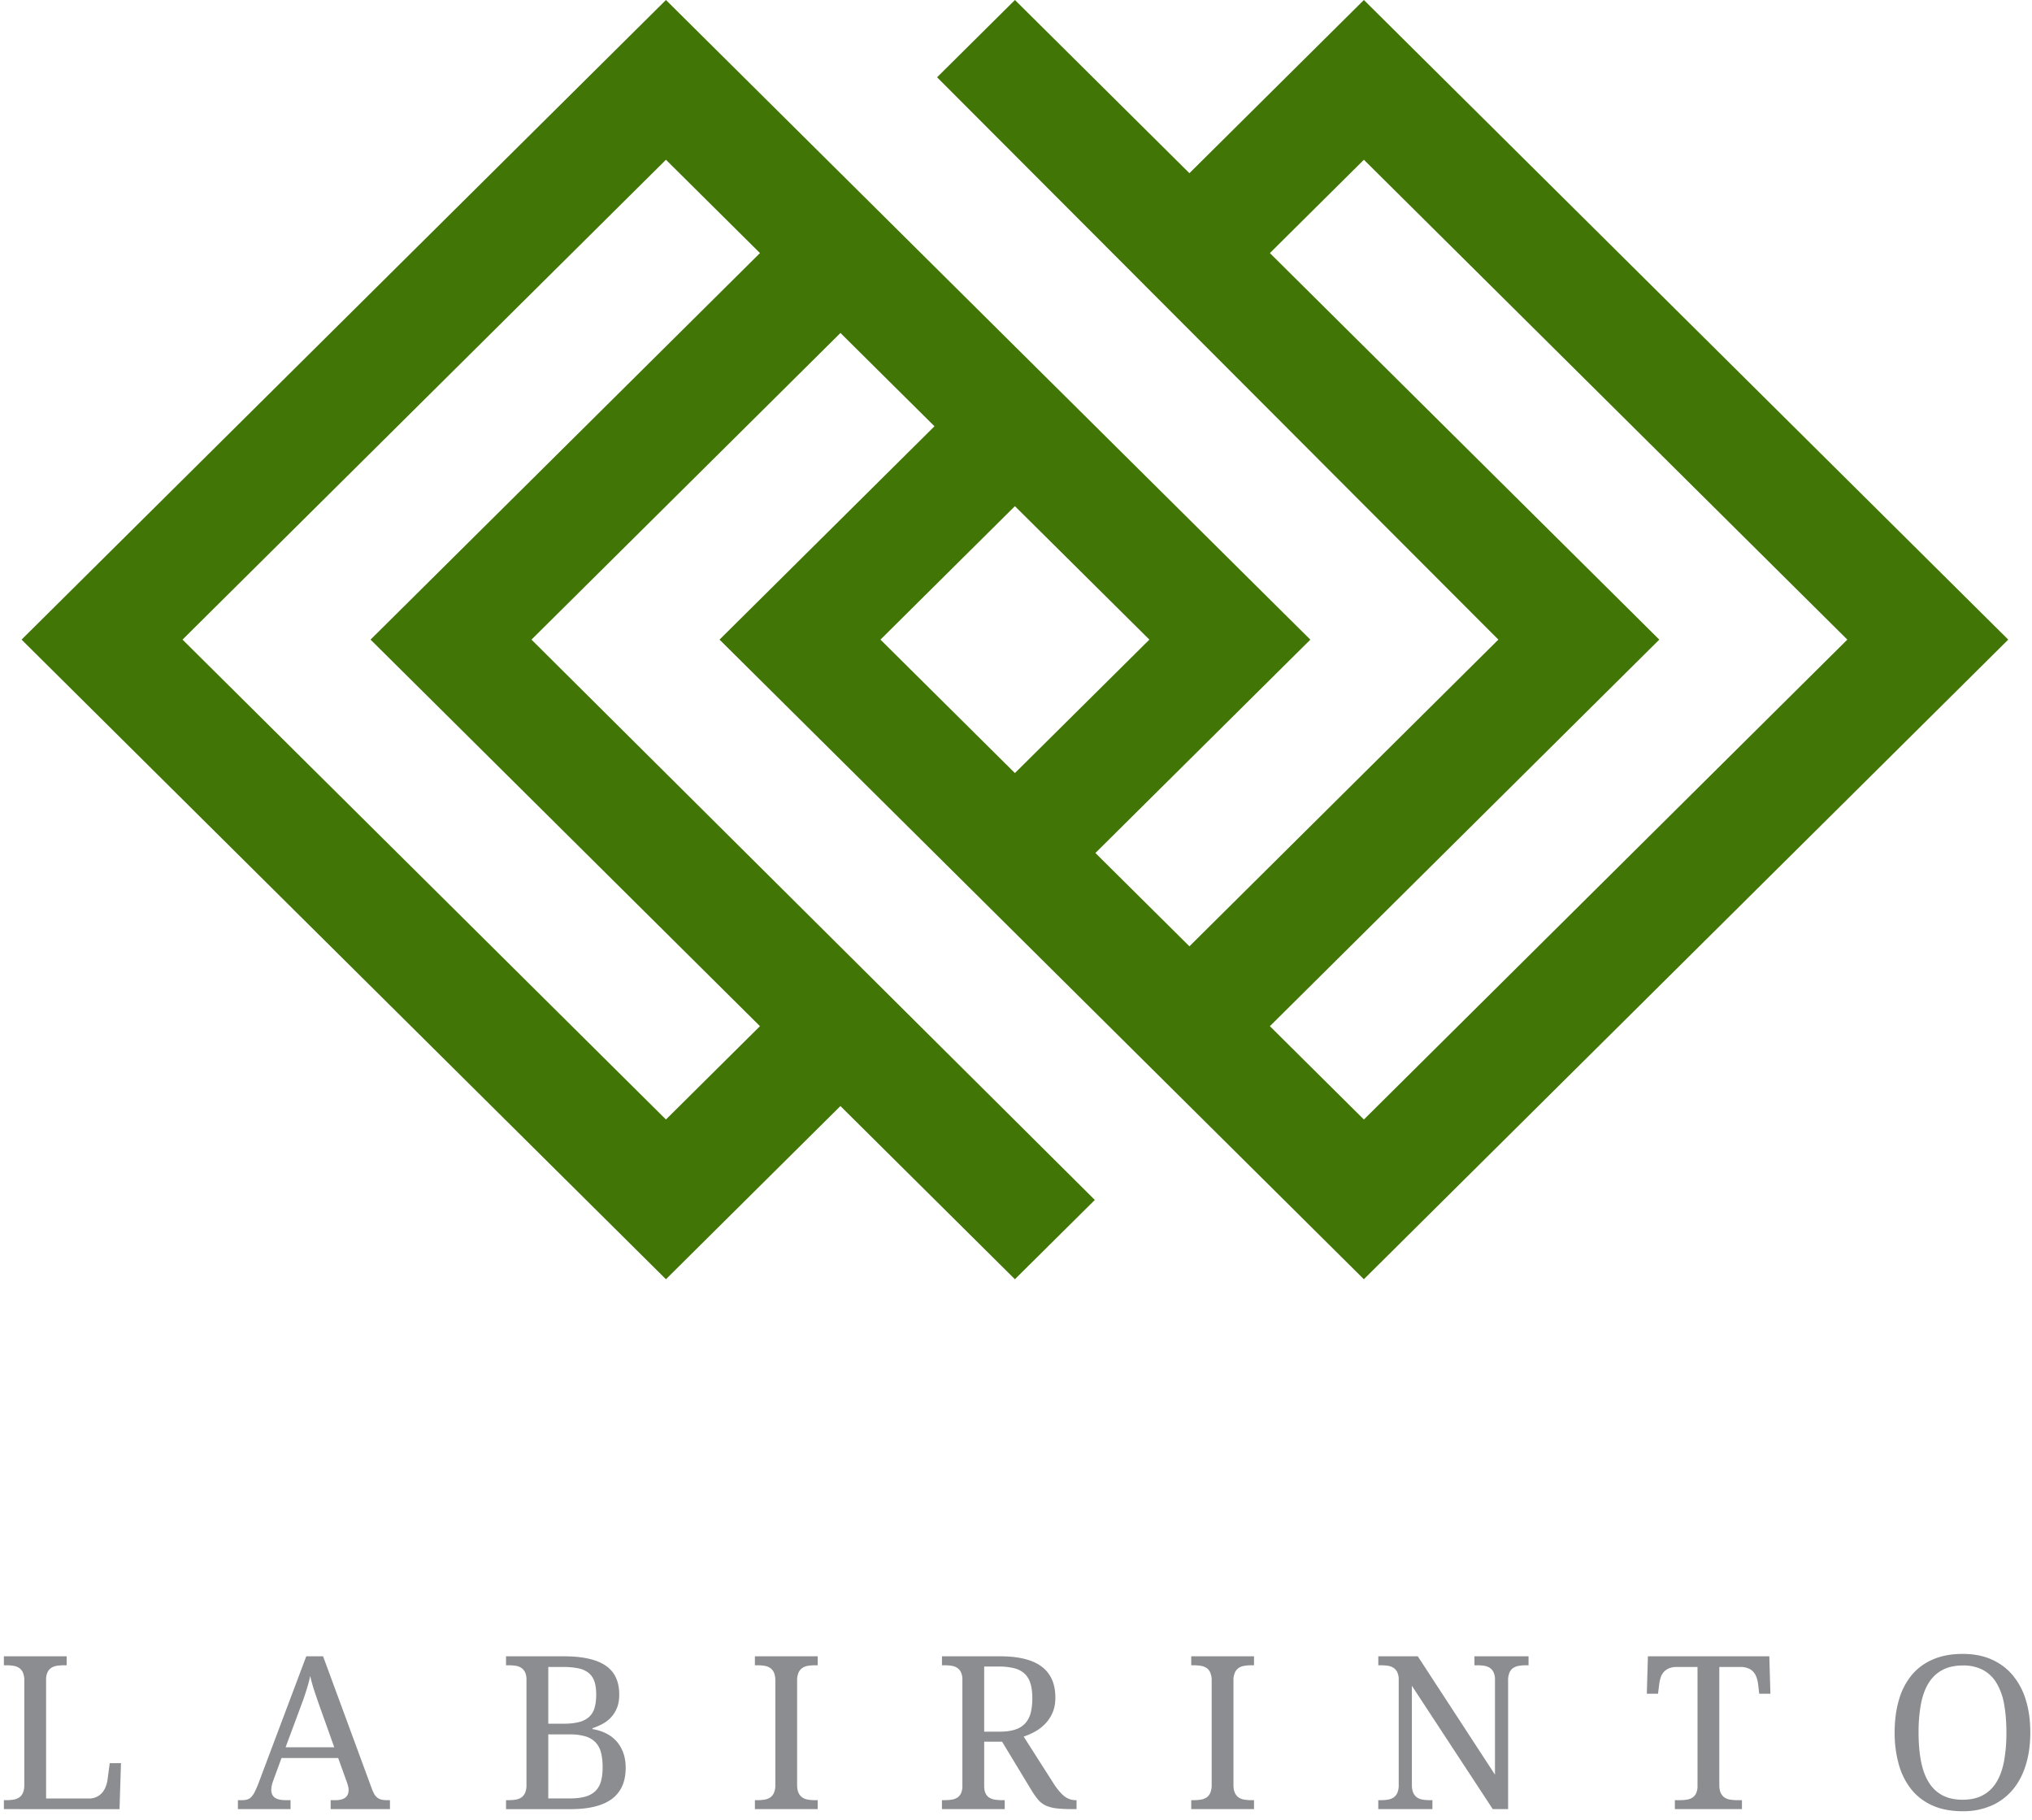 <svg width="67" height="60" viewBox="0 0 67 60" xmlns="http://www.w3.org/2000/svg"><title>client-labirinto</title><g fill="none"><path d="M44.971 0l-5.753 5.71L33.465 0l-2.567 2.548 18.507 18.54L39.218 31.2l-3.1-3.077 7.087-7.034L21.958 0 .711 21.088l21.247 21.088 5.753-5.71 5.753 5.71 2.635-2.614-18.575-18.474 10.188-10.11 3.1 3.076-7.087 7.034L44.97 42.176l21.247-21.088L44.97 0zm-3.1 33.833l12.84-12.745-12.84-12.744 3.1-3.077 15.94 15.821-15.94 15.822-3.1-3.077zM6.018 21.088l15.94-15.821 3.1 3.077-12.84 12.744 12.84 12.745-3.1 3.077-15.94-15.822zm23.013 0l4.433-4.4 4.434 4.4-4.434 4.4-4.433-4.4z" fill="#417505"/><path d="M.128 59.647v-.296h.09c.081 0 .157-.006.228-.018a.464.464 0 0 0 .185-.07.354.354 0 0 0 .125-.154.653.653 0 0 0 .045-.265v-3.433a.653.653 0 0 0-.045-.265.354.354 0 0 0-.125-.154.464.464 0 0 0-.185-.07 1.418 1.418 0 0 0-.228-.018h-.09v-.296h2.07v.296h-.094c-.079 0-.154.006-.224.016a.46.46 0 0 0-.186.067.36.36 0 0 0-.127.147.567.567 0 0 0-.047.25v3.911h1.403a.55.55 0 0 0 .458-.205.695.695 0 0 0 .113-.205c.027-.075.045-.151.054-.227l.07-.527h.371l-.048 1.516H.128zm9.154-1.685l-.271.74c-.021.056-.037.11-.049.164a.68.68 0 0 0-.017.14c0 .12.039.207.116.262.078.055.196.083.356.083h.163v.296H7.844v-.296h.135c.07 0 .129-.008.177-.023a.305.305 0 0 0 .132-.084.705.705 0 0 0 .113-.17 3.01 3.01 0 0 0 .12-.275l1.577-4.191h.555l1.608 4.367c.028.073.056.134.085.183a.362.362 0 0 0 .238.176.83.83 0 0 0 .18.017h.094v.296h-1.955v-.296h.164c.284 0 .427-.113.427-.338 0-.04-.006-.08-.016-.12a1.66 1.66 0 0 0-.043-.142l-.285-.79H9.282zm1.298-1.59a37.85 37.85 0 0 1-.203-.587 5.708 5.708 0 0 1-.15-.529 3.076 3.076 0 0 1-.058.246 9.041 9.041 0 0 1-.158.504l-.111.301-.483 1.3h1.604l-.44-1.234zm9.838-.503c0 .159-.022.298-.067.418a1.012 1.012 0 0 1-.466.539 1.97 1.97 0 0 1-.349.153v.028c.162.027.31.075.445.141.134.067.25.154.345.26.096.107.17.234.224.38.053.145.08.311.08.498 0 .455-.15.795-.451 1.022-.301.226-.76.34-1.376.34h-2.118v-.297h.09c.081 0 .157-.006.228-.018a.464.464 0 0 0 .186-.07.354.354 0 0 0 .125-.154.653.653 0 0 0 .045-.265v-3.46a.567.567 0 0 0-.047-.25.36.36 0 0 0-.127-.147.46.46 0 0 0-.186-.067 1.546 1.546 0 0 0-.224-.016h-.09v-.296h1.907c.615 0 1.074.102 1.375.305.3.203.451.522.451.956zm-2.34 3.426h.69c.202 0 .372-.018.511-.055a.786.786 0 0 0 .34-.177.698.698 0 0 0 .192-.319c.039-.13.059-.29.059-.48 0-.183-.018-.343-.053-.478a.755.755 0 0 0-.178-.338.765.765 0 0 0-.335-.2 1.763 1.763 0 0 0-.521-.065h-.705v2.112zm0-2.464h.493c.208 0 .382-.018.52-.055a.774.774 0 0 0 .334-.17.643.643 0 0 0 .179-.299c.036-.122.054-.267.054-.438 0-.172-.02-.316-.06-.432a.6.6 0 0 0-.19-.281.8.8 0 0 0-.342-.152 2.5 2.5 0 0 0-.513-.044h-.475v1.871zm6.813 2.816v-.296h.09c.081 0 .157-.006.228-.018a.464.464 0 0 0 .185-.07.354.354 0 0 0 .125-.154.653.653 0 0 0 .046-.265v-3.433a.653.653 0 0 0-.046-.265.354.354 0 0 0-.125-.154.464.464 0 0 0-.185-.07 1.418 1.418 0 0 0-.228-.018h-.09v-.296h2.07v.296h-.094a1.37 1.37 0 0 0-.226.018.45.45 0 0 0-.186.07.371.371 0 0 0-.125.154.631.631 0 0 0-.047.265v3.433c0 .11.016.199.047.265a.371.371 0 0 0 .125.154.45.45 0 0 0 .186.07c.072.012.147.018.226.018h.094v.296h-2.07zm9.838-.862c.12.189.237.33.35.424a.601.601 0 0 0 .396.142h.021v.296h-.1c-.223 0-.405-.008-.547-.024a1.184 1.184 0 0 1-.363-.093.738.738 0 0 1-.255-.193 2.529 2.529 0 0 1-.228-.324l-.962-1.59h-.59v1.455c0 .104.015.187.047.25.03.064.073.111.126.143a.494.494 0 0 0 .186.064c.07.01.145.016.224.016h.094v.296h-2.07v-.296h.09c.08 0 .154-.006.225-.016a.494.494 0 0 0 .185-.064.335.335 0 0 0 .127-.143.567.567 0 0 0 .047-.25v-3.494a.567.567 0 0 0-.047-.25.36.36 0 0 0-.127-.147.46.46 0 0 0-.185-.067 1.546 1.546 0 0 0-.224-.016h-.09v-.296h1.913c.616 0 1.074.113 1.375.34.3.226.451.566.451 1.021 0 .189-.03.354-.092.495a1.23 1.23 0 0 1-.241.367c-.1.104-.212.19-.337.259-.125.069-.25.124-.375.165l.976 1.53zm-2.278-1.692h.5c.208 0 .382-.023.52-.069a.762.762 0 0 0 .334-.207.805.805 0 0 0 .179-.344c.036-.138.054-.3.054-.483 0-.188-.02-.349-.06-.48a.722.722 0 0 0-.19-.325.78.78 0 0 0-.342-.182 1.986 1.986 0 0 0-.512-.057h-.483v2.147zm6.827 2.554v-.296h.09c.081 0 .157-.006.228-.018a.464.464 0 0 0 .185-.07.354.354 0 0 0 .125-.154.653.653 0 0 0 .046-.265v-3.433a.653.653 0 0 0-.046-.265.354.354 0 0 0-.125-.154.464.464 0 0 0-.185-.07 1.418 1.418 0 0 0-.228-.018h-.09v-.296h2.07v.296h-.094a1.37 1.37 0 0 0-.226.018.45.45 0 0 0-.186.07.371.371 0 0 0-.125.154.631.631 0 0 0-.047.265v3.433c0 .11.016.199.047.265a.371.371 0 0 0 .125.154.45.45 0 0 0 .186.07c.072.012.147.018.226.018h.094v.296h-2.07zm9.942 0l-2.667-4.067v3.264c0 .11.016.199.047.265a.371.371 0 0 0 .125.154.45.45 0 0 0 .186.07c.072.012.147.018.225.018h.094v.296h-1.785v-.296h.09c.082 0 .157-.006.228-.018a.464.464 0 0 0 .186-.07.354.354 0 0 0 .125-.154.653.653 0 0 0 .045-.265v-3.46a.567.567 0 0 0-.047-.25.36.36 0 0 0-.127-.147.46.46 0 0 0-.185-.067 1.546 1.546 0 0 0-.224-.016h-.09v-.296h1.302l2.545 3.902v-3.126a.567.567 0 0 0-.047-.25.36.36 0 0 0-.127-.147.46.46 0 0 0-.185-.067 1.546 1.546 0 0 0-.224-.016h-.094v-.296H50.4v.296h-.09a1.36 1.36 0 0 0-.228.018.464.464 0 0 0-.186.07.354.354 0 0 0-.125.154.653.653 0 0 0-.045.265v4.236h-.507zm7.47-.803c0 .11.015.199.046.265a.371.371 0 0 0 .125.154.45.45 0 0 0 .186.07c.072.012.147.018.226.018h.163v.296h-2.212v-.296h.163c.08 0 .154-.006.224-.016a.494.494 0 0 0 .186-.064.335.335 0 0 0 .127-.143.567.567 0 0 0 .047-.25V54.96h-.68a.652.652 0 0 0-.263.046.476.476 0 0 0-.274.31 1.19 1.19 0 0 0-.047.223l-.038.303H54.3l.035-1.234h4.004l.035 1.234h-.368l-.035-.303a1.132 1.132 0 0 0-.049-.223.56.56 0 0 0-.1-.184.457.457 0 0 0-.174-.126.675.675 0 0 0-.267-.046h-.691v3.884zm10.254-1.723c0 .388-.048.742-.146 1.061-.097.32-.24.593-.43.82a1.92 1.92 0 0 1-.702.528 2.32 2.32 0 0 1-.955.186c-.377 0-.706-.062-.986-.186s-.513-.3-.698-.527a2.292 2.292 0 0 1-.417-.823 3.837 3.837 0 0 1-.139-1.066c0-.39.047-.745.14-1.064a2.26 2.26 0 0 1 .416-.815c.185-.225.42-.399.702-.522s.612-.184.99-.184c.358 0 .675.061.95.184.276.123.509.298.699.524a2.3 2.3 0 0 1 .43.817c.098.318.146.674.146 1.067zm-3.684 0c0 .349.026.66.078.935.052.275.136.507.252.697.115.19.265.334.45.434.183.1.407.15.671.15.264 0 .488-.05.672-.15.184-.1.334-.245.448-.434.115-.19.198-.422.249-.697a5.24 5.24 0 0 0 .076-.935c0-.35-.026-.662-.076-.936a2.048 2.048 0 0 0-.249-.695 1.17 1.17 0 0 0-.444-.43 1.384 1.384 0 0 0-.669-.149c-.264 0-.488.05-.673.149a1.184 1.184 0 0 0-.454.43c-.117.189-.201.42-.253.695a5.052 5.052 0 0 0-.078.936z" fill="#8B8D90"/></g></svg>